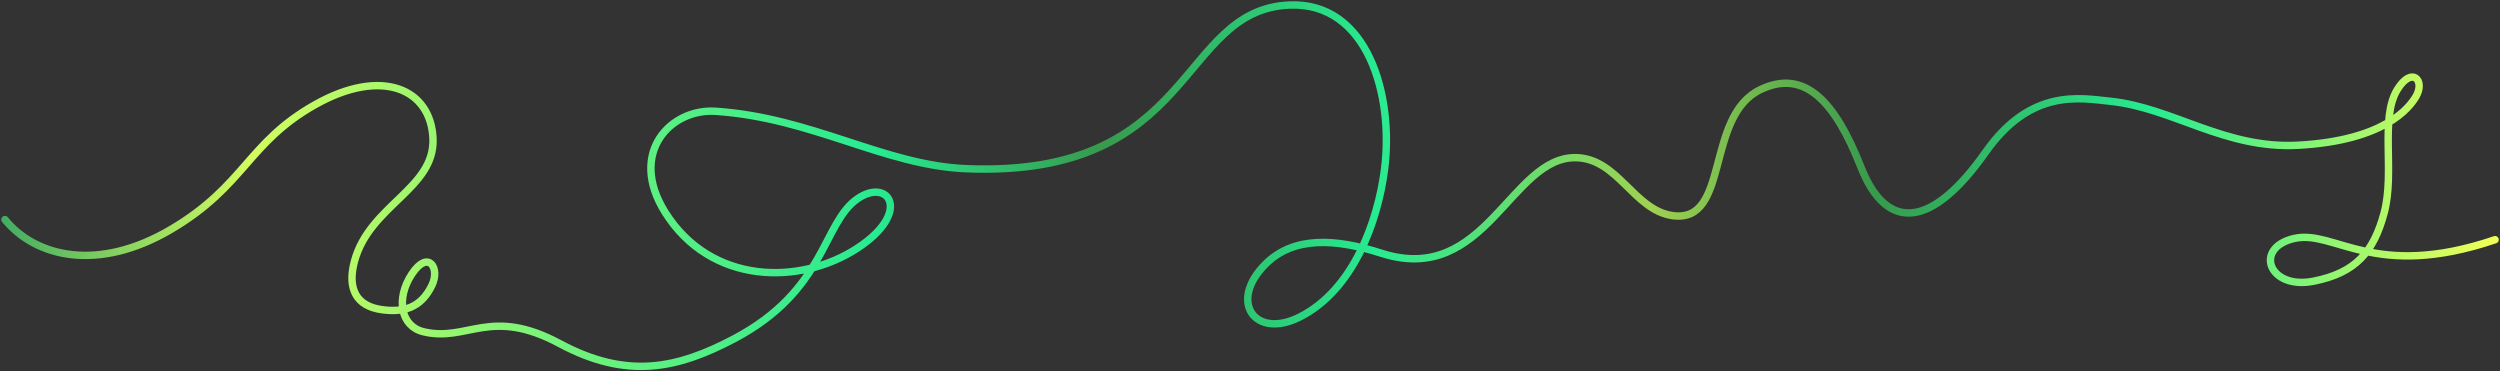 <?xml version="1.0" encoding="utf-8"?>
<svg xmlns="http://www.w3.org/2000/svg" fill="none" height="100%" overflow="visible" preserveAspectRatio="none" style="display: block;" viewBox="0 0 505 75" width="100%">
<rect x="0" y="0" width="505" height="75" fill="#333333" stroke="none"/>
<path d="M504 48.425C479.451 56.74 471.597 46.296 463.402 48.175C455.206 50.054 458.255 58.596 467.342 56.803C475.821 55.131 479.483 50.911 481.601 42.989C483.796 34.777 480.712 23.89 484.246 18.114C487.207 13.274 489.981 16.232 487.996 19.547C486.683 21.741 481.755 28.362 464.299 29.335C449.373 30.167 438.928 21.761 426.257 20.452C420.156 19.822 410.212 17.773 401.079 30.752C390.487 45.804 381.225 47.264 375.896 33.72C370.681 20.463 364.512 13.852 355.631 18.089C344.359 23.465 349.522 45.197 337.854 43.552C330.016 42.446 326.874 32.045 318.387 31.849C305.118 31.544 300.152 57.968 279.001 51.145C269.678 48.137 261.321 47.734 255.693 53.291C248.032 60.854 253.443 68.619 262.532 64.048C273.357 58.605 278.297 44.787 279.664 34.32C281.616 19.36 276.301 0.264 260.35 1.022C237.899 2.088 241.675 35.969 195.179 34.079C178.651 33.407 164.072 23.786 144.573 22.48C135.469 21.87 126.841 30.848 134.334 42.846C143.54 57.584 161.667 57.676 173.189 50.132C184.369 42.81 179.465 35.799 173.198 40.162C166.098 45.106 166.858 58.651 148.265 68.45C136.872 74.454 126.72 76.731 113.08 69.414C98.967 61.841 94.473 69.176 85.512 67.009C80.951 65.906 79.901 60.333 83.197 55.353C86.493 50.373 88.96 54.102 87.245 57.642C84.966 62.351 81.353 63.123 77.149 62.555C72.01 61.86 70.094 58.391 71.604 52.767C74.636 41.476 87.853 38.107 87.466 28.041C87.079 17.975 77.169 13.501 63.597 21.177C50.024 28.852 49.478 37.516 34.574 46.319C19.668 55.123 7.037 51.809 1 44.352" id="Lifeline" stroke="url(#paint0_linear_0_5694)" stroke-linecap="round" stroke-width="1.499"/>
<defs>
<linearGradient gradientUnits="userSpaceOnUse" id="paint0_linear_0_5694" x1="0.027" x2="504.971" y1="37.5" y2="37.5">
<stop stop-color="#43AC63"/>
<stop offset="0.1" stop-color="#D2FC5F"/>
<stop offset="0.23" stop-color="#70F27C"/>
<stop offset="0.35" stop-color="#27EB91"/>
<stop offset="0.44" stop-color="#379A4D"/>
<stop offset="0.55" stop-color="#27EB91"/>
<stop offset="0.66" stop-color="#9FD251"/>
<stop offset="0.75" stop-color="#379A4D"/>
<stop offset="0.86" stop-color="#27EB91"/>
<stop offset="1" stop-color="#F4FF55"/>
</linearGradient>
</defs>
</svg>
